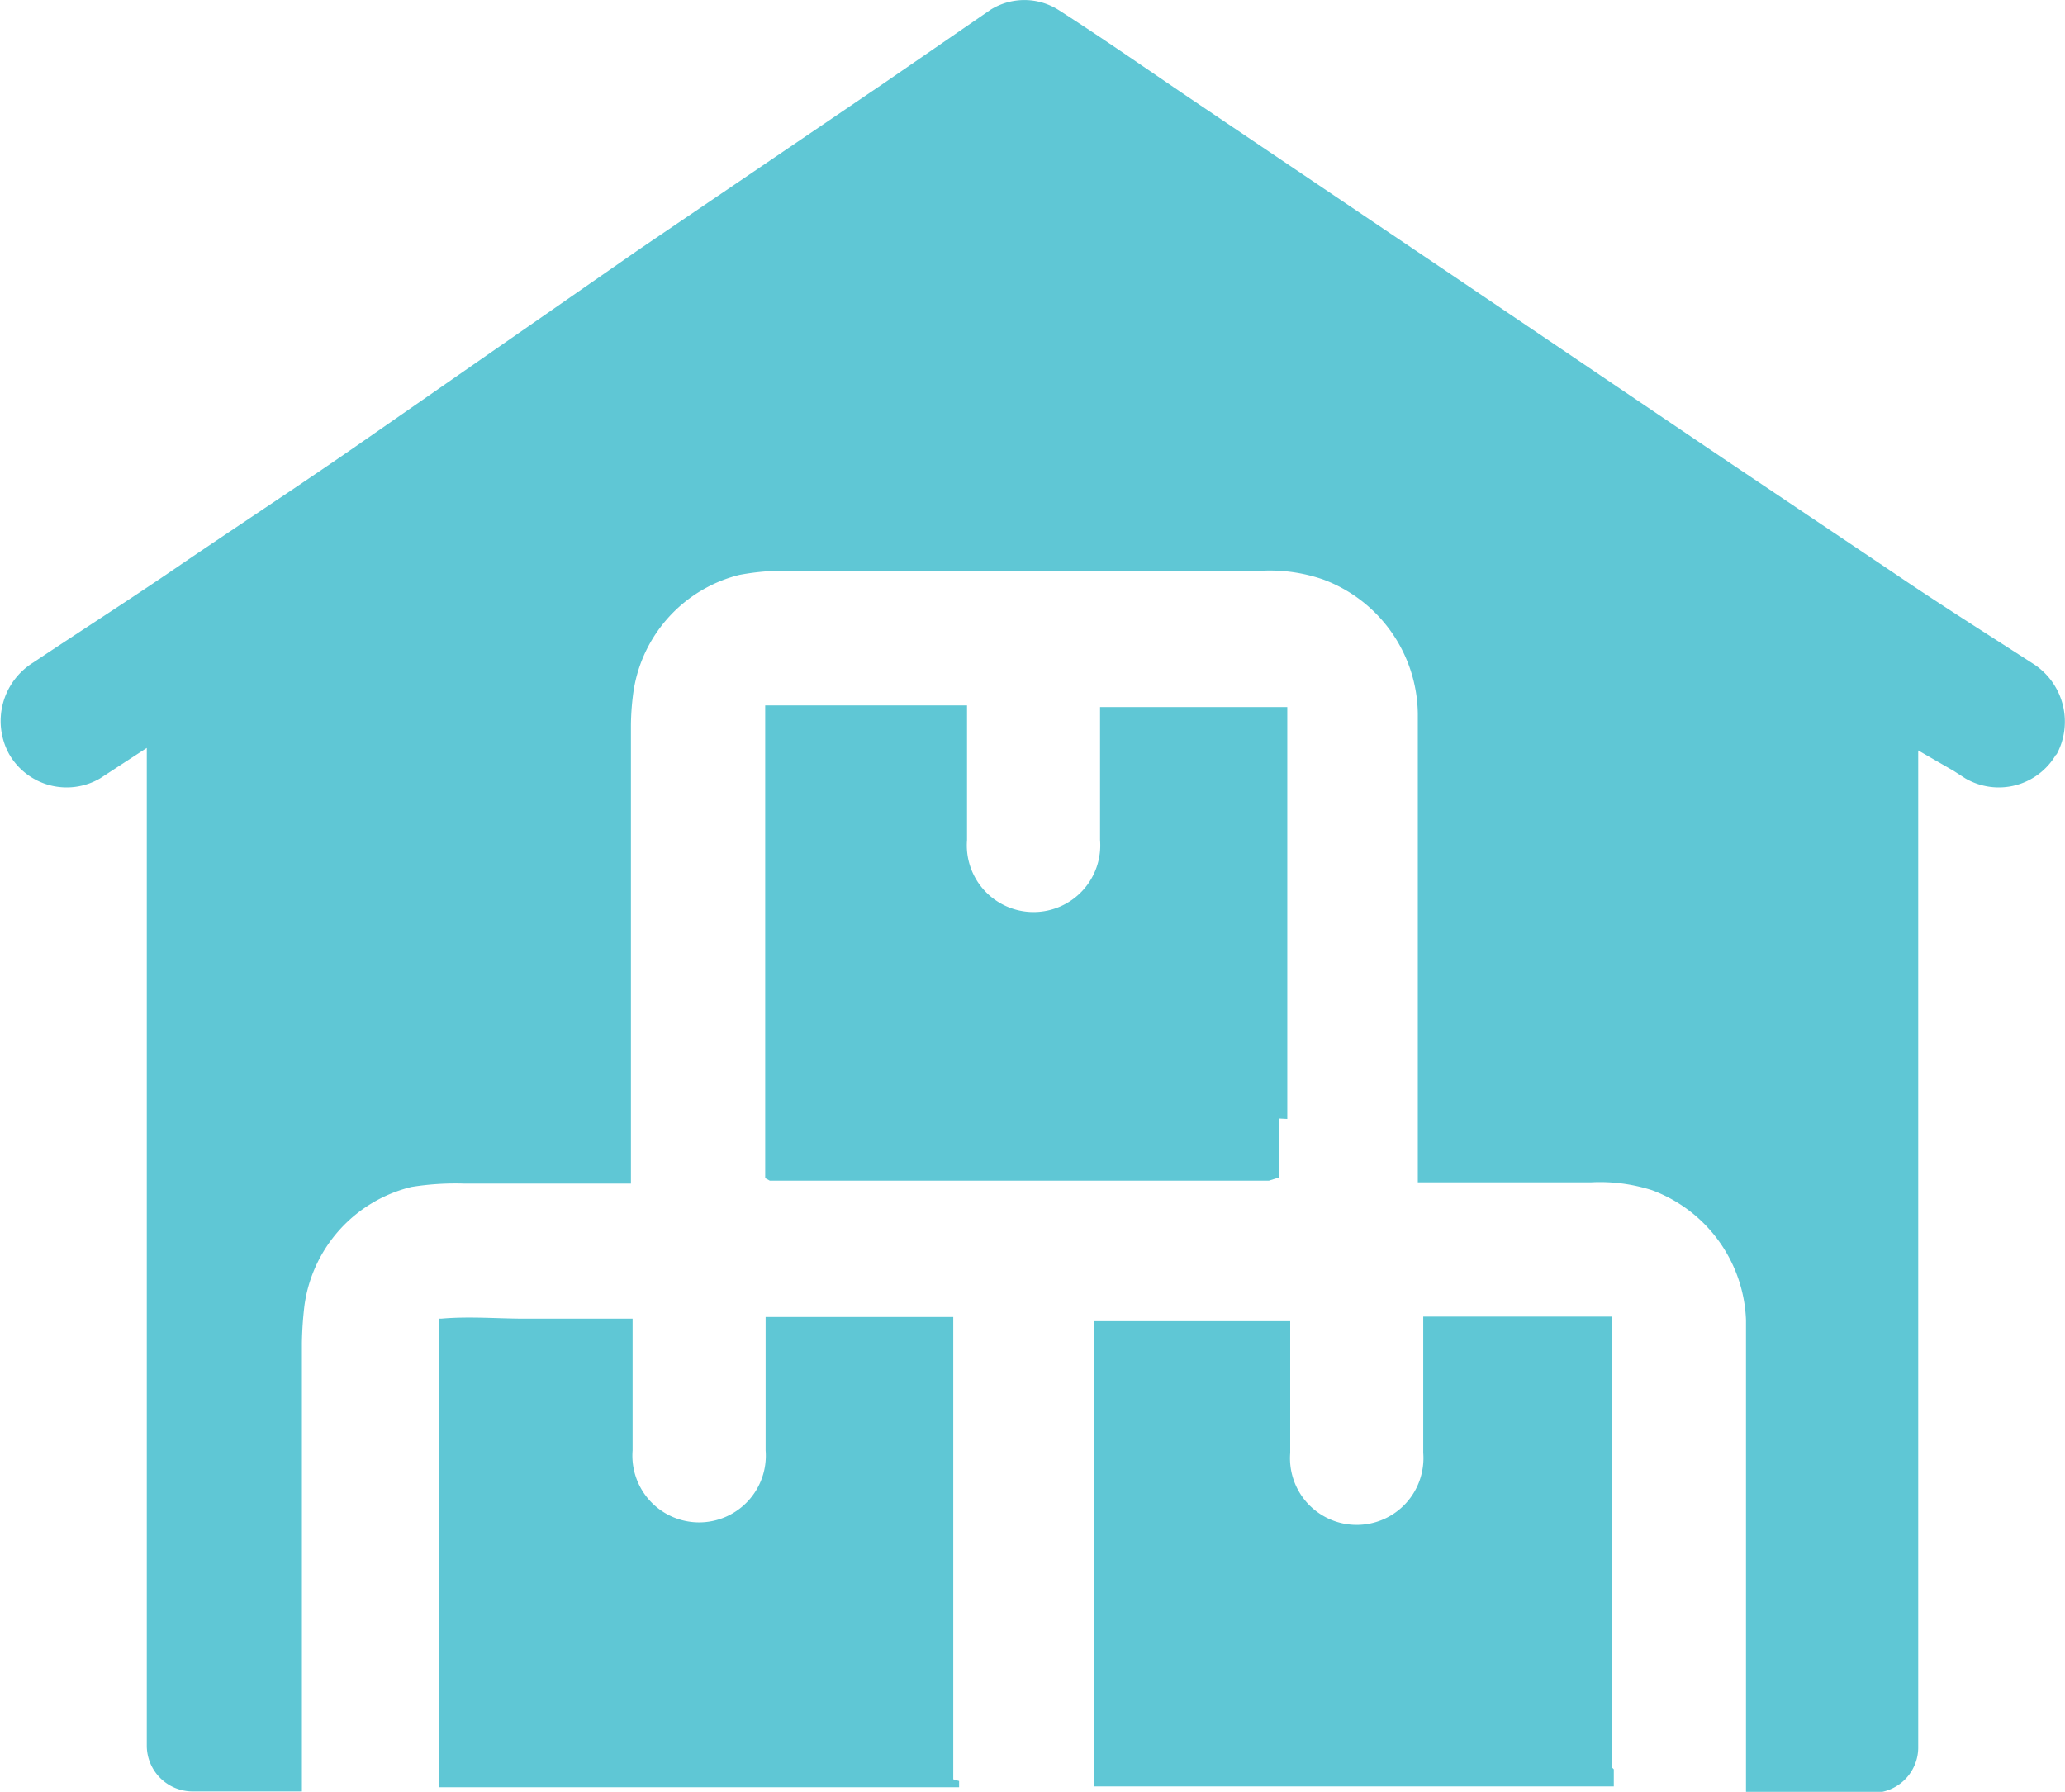 <svg xmlns="http://www.w3.org/2000/svg" viewBox="0 0 49.52 42.98"><defs><style>.cls-1{fill:#5fc7d5;}</style></defs><g id="Layer_2" data-name="Layer 2"><g id="Layer_1-2" data-name="Layer 1"><path class="cls-1" d="M49.31,18.09a1.59,1.59,0,0,1-2.18.58l-.28-.18L46,18V41.89A1.09,1.09,0,0,1,45,43H41.87V31.66a3.46,3.46,0,0,0-2.25-3.11,4.08,4.08,0,0,0-1.47-.19H34V17.12a3.48,3.48,0,0,0-2.27-3.22,3.91,3.91,0,0,0-1.48-.21H19a6,6,0,0,0-1.27.1,3.4,3.4,0,0,0-2.55,2.88,6.13,6.13,0,0,0-.05.74v0c0,.37,0,.75,0,1.11V28l0,.39h-4a6.67,6.67,0,0,0-1.26.08A3.4,3.4,0,0,0,7.3,31.32a8.67,8.67,0,0,0-.06.89v10.4l0,.36H4.6a1.1,1.1,0,0,1-1.08-1.09V17.94l-1.12.73a1.59,1.59,0,0,1-2.18-.58,1.65,1.65,0,0,1,.58-2.2l.27-.18c1.1-.73,2.21-1.44,3.3-2.19,1.47-1,3-2,4.43-3L15.3,6l5.89-4L23.76.23a1.53,1.53,0,0,1,1.61,0l0,0c1.08.69,2.12,1.42,3.17,2.13l6.21,4.19L41.33,11l4.05,2.72c1.1.75,2.23,1.46,3.36,2.19a1.65,1.65,0,0,1,.57,2.2"/><path class="cls-1" d="M30.87,26.84V18.16c0-.32,0-.65,0-1l0-.14,0-.06h0l-.06,0-.07,0c-.22,0-.44,0-.66,0h-3.7v3.19a1.6,1.6,0,1,1-3.19,0V16.92H20.5c-.65,0-1.31,0-2,0l-.09,0-.06,0h0l0,.06,0,.07c0,.43,0,.87,0,1.29V27.1c0,.34,0,.69,0,1l0,.09,0,.07h0l.11.06.06,0h0c.46,0,.92,0,1.38,0h9.53c.34,0,.69,0,1,0h0l.19-.06.05,0,0,0,0-.07,0-.11c0-.42,0-.84,0-1.25"/><path class="cls-1" d="M23,42.72v0l0,.09,0,.06h0l0,0-.1,0c-.37,0-.75,0-1.12,0H12.11c-.48,0-1,0-1.44,0l-.08,0-.06,0h0l0-.06,0-.14v-.26c0-.24,0-.47,0-.7V33.06c0-.42,0-.84,0-1.26l0-.1,0-.07h0l.05,0h0c.67-.06,1.36,0,2,0h2.59v3.16a1.6,1.6,0,1,0,3.19,0V31.59h.66c1.26,0,2.52,0,3.79,0h0l.05,0h0l0,.06,0,.08c0,.46,0,.93,0,1.39v9.56"/><path class="cls-1" d="M38.7,42.44v.35l0,.06,0,0,0,0,0,0-.1,0c-.37,0-.76,0-1.12,0H27.81c-.47,0-1,0-1.44,0l-.08,0-.05,0h0l0-.06v-.05h0v-11h0v0l0-.05h0l.06,0h4.64v3.16a1.6,1.6,0,1,0,3.19,0V31.58h4.47l.05,0h0l0,.06v0c0,.36,0,.72,0,1.07v8.68c0,.31,0,.63,0,1"/></g></g></svg>